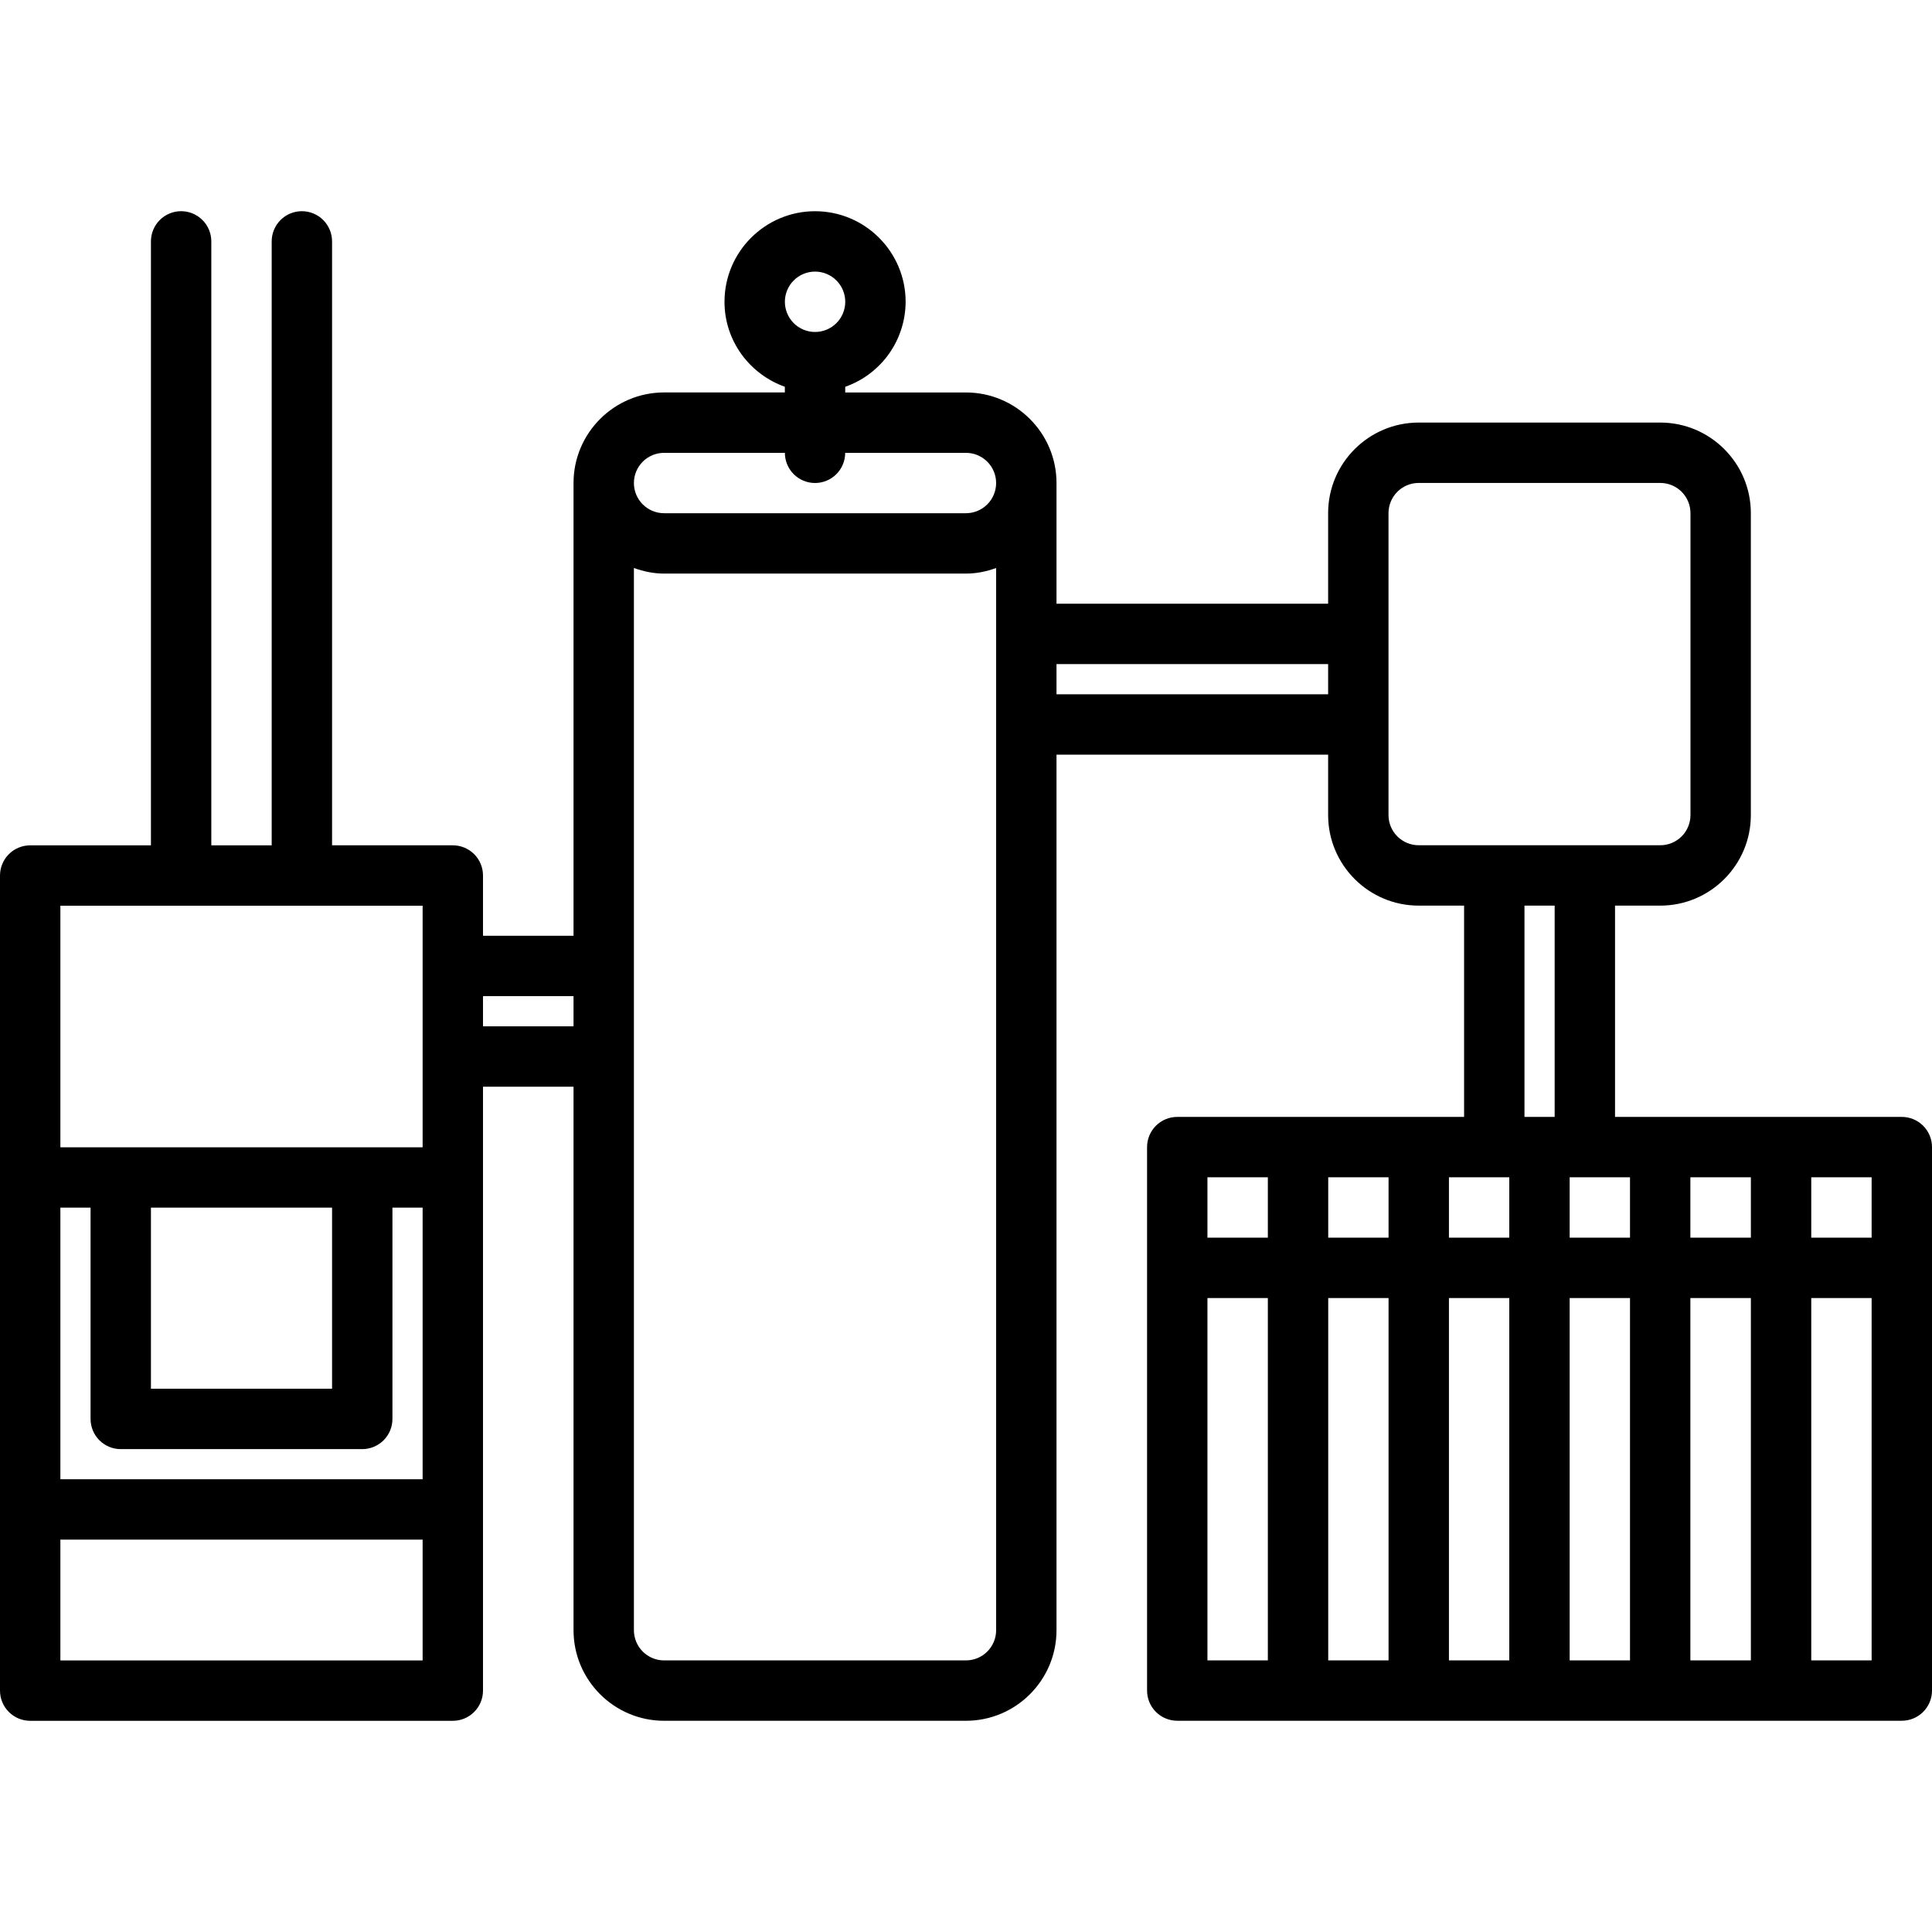 <svg xmlns="http://www.w3.org/2000/svg" width="512" height="512" viewBox="0 0 512 512" fill="none"><g clip-path="url(#clip0_15_2)"><path d="M504 295.992H428V240H439.992C453.224 240 463.992 229.232 463.992 216V135.984C463.992 122.752 453.224 111.984 439.992 111.984H375.968C362.736 111.984 351.968 122.752 351.968 135.984V159.992H279.984V128.008C279.984 114.776 269.216 104.008 255.984 104.008H223.992V102.504C228.661 100.863 232.706 97.816 235.573 93.782C238.439 89.748 239.986 84.925 240 79.976C240 66.744 229.232 55.976 216 55.976C202.768 55.976 192 66.744 192 79.976C192 90.392 198.704 99.184 207.992 102.496V104H175.992C162.76 104 151.992 114.768 151.992 128V247.984H128V232.016C128 229.894 127.157 227.859 125.657 226.359C124.157 224.859 122.122 224.016 120 224.016H88V63.968C88 61.846 87.157 59.811 85.657 58.311C84.157 56.811 82.122 55.968 80 55.968C77.878 55.968 75.843 56.811 74.343 58.311C72.843 59.811 72 61.846 72 63.968V224.024H56V63.968C56 61.846 55.157 59.811 53.657 58.311C52.157 56.811 50.122 55.968 48 55.968C45.878 55.968 43.843 56.811 42.343 58.311C40.843 59.811 40 61.846 40 63.968V224.024H8C5.878 224.024 3.843 224.867 2.343 226.367C0.843 227.867 0 229.902 0 232.024L0 448.032C0 450.154 0.843 452.189 2.343 453.689C3.843 455.189 5.878 456.032 8 456.032H120C122.122 456.032 124.157 455.189 125.657 453.689C127.157 452.189 128 450.154 128 448.032V287.992H151.992V432.024C151.992 445.256 162.76 456.024 175.992 456.024H255.984C269.216 456.024 279.984 445.256 279.984 432.024V199.992H351.968V216C351.968 229.232 362.736 240 375.968 240H388V295.992H311.984C309.862 295.992 307.827 296.835 306.327 298.335C304.827 299.835 303.984 301.87 303.984 303.992V448.016C303.984 450.138 304.827 452.173 306.327 453.673C307.827 455.173 309.862 456.016 311.984 456.016H504C506.122 456.016 508.157 455.173 509.657 453.673C511.157 452.173 512 450.138 512 448.016V303.992C512 301.87 511.157 299.835 509.657 298.335C508.157 296.835 506.122 295.992 504 295.992ZM112 440.032H16V408.016H112V440.032ZM112 392.016H16V320.04H24V376.032C24 378.154 24.843 380.189 26.343 381.689C27.843 383.189 29.878 384.032 32 384.032H96C98.122 384.032 100.157 383.189 101.657 381.689C103.157 380.189 104 378.154 104 376.032V320.04H112V392.016ZM40 368.032V320.04H88V368.032H40ZM112 304.04H96.04L96 304.032L95.96 304.04H32.04L32 304.032L31.96 304.04H16V240.024H112V304.04ZM151.992 271.992H128V263.992H151.992V271.992ZM216 71.976C218.122 71.976 220.157 72.819 221.657 74.319C223.157 75.819 224 77.854 224 79.976C224 82.098 223.157 84.133 221.657 85.633C220.157 87.133 218.122 87.976 216 87.976C213.878 87.976 211.843 87.133 210.343 85.633C208.843 84.133 208 82.098 208 79.976C208 77.854 208.843 75.819 210.343 74.319C211.843 72.819 213.878 71.976 216 71.976ZM263.984 432.024C263.984 434.146 263.141 436.181 261.641 437.681C260.141 439.181 258.106 440.024 255.984 440.024H175.992C173.87 440.024 171.835 439.181 170.335 437.681C168.835 436.181 167.992 434.146 167.992 432.024V150.528C170.504 151.424 173.168 152.008 175.992 152.008H255.984C258.808 152.008 261.472 151.432 263.984 150.528V432.024ZM255.984 136.008H175.992C173.87 136.008 171.835 135.165 170.335 133.665C168.835 132.165 167.992 130.13 167.992 128.008C167.992 125.886 168.835 123.851 170.335 122.351C171.835 120.851 173.87 120.008 175.992 120.008H208C208 122.128 208.842 124.16 210.341 125.659C211.84 127.158 213.872 128 215.992 128C218.112 128 220.144 127.158 221.643 125.659C223.142 124.16 223.984 122.128 223.984 120.008H255.984C258.106 120.008 260.141 120.851 261.641 122.351C263.141 123.851 263.984 125.886 263.984 128.008C263.984 130.13 263.141 132.165 261.641 133.665C260.141 135.165 258.106 136.008 255.984 136.008ZM351.968 183.992H279.984V175.992H351.968V183.992ZM375.968 224C373.846 224 371.811 223.157 370.311 221.657C368.811 220.157 367.968 218.122 367.968 216V135.984C367.968 133.862 368.811 131.827 370.311 130.327C371.811 128.827 373.846 127.984 375.968 127.984H439.992C442.114 127.984 444.149 128.827 445.649 130.327C447.149 131.827 447.992 133.862 447.992 135.984V216C447.992 218.122 447.149 220.157 445.649 221.657C444.149 223.157 442.114 224 439.992 224H375.968ZM335.992 440.016H319.984V343.992H335.992V440.016ZM335.992 327.992H319.984V311.992H335.992V327.992ZM367.984 440.016H351.992V343.992H367.984V440.016ZM367.984 327.992H351.992V311.992H367.984V327.992ZM399.976 440.016H383.984V343.992H399.976V440.016ZM399.976 327.992H383.984V311.992H399.976V327.992ZM412 295.992H404V240H412V295.992ZM431.968 440.016H415.976V343.992H431.968V440.016ZM431.968 327.992H415.976V311.992H431.968V327.992ZM464 440.016H447.968V343.992H464V440.016ZM464 327.992H447.968V311.992H464V327.992ZM496 440.016H480V343.992H496V440.016ZM496 327.992H480V311.992H496V327.992Z" fill="black"></path></g><defs><clipPath id="clip0_15_2"><rect width="512" height="512" fill="white"></rect></clipPath></defs></svg>